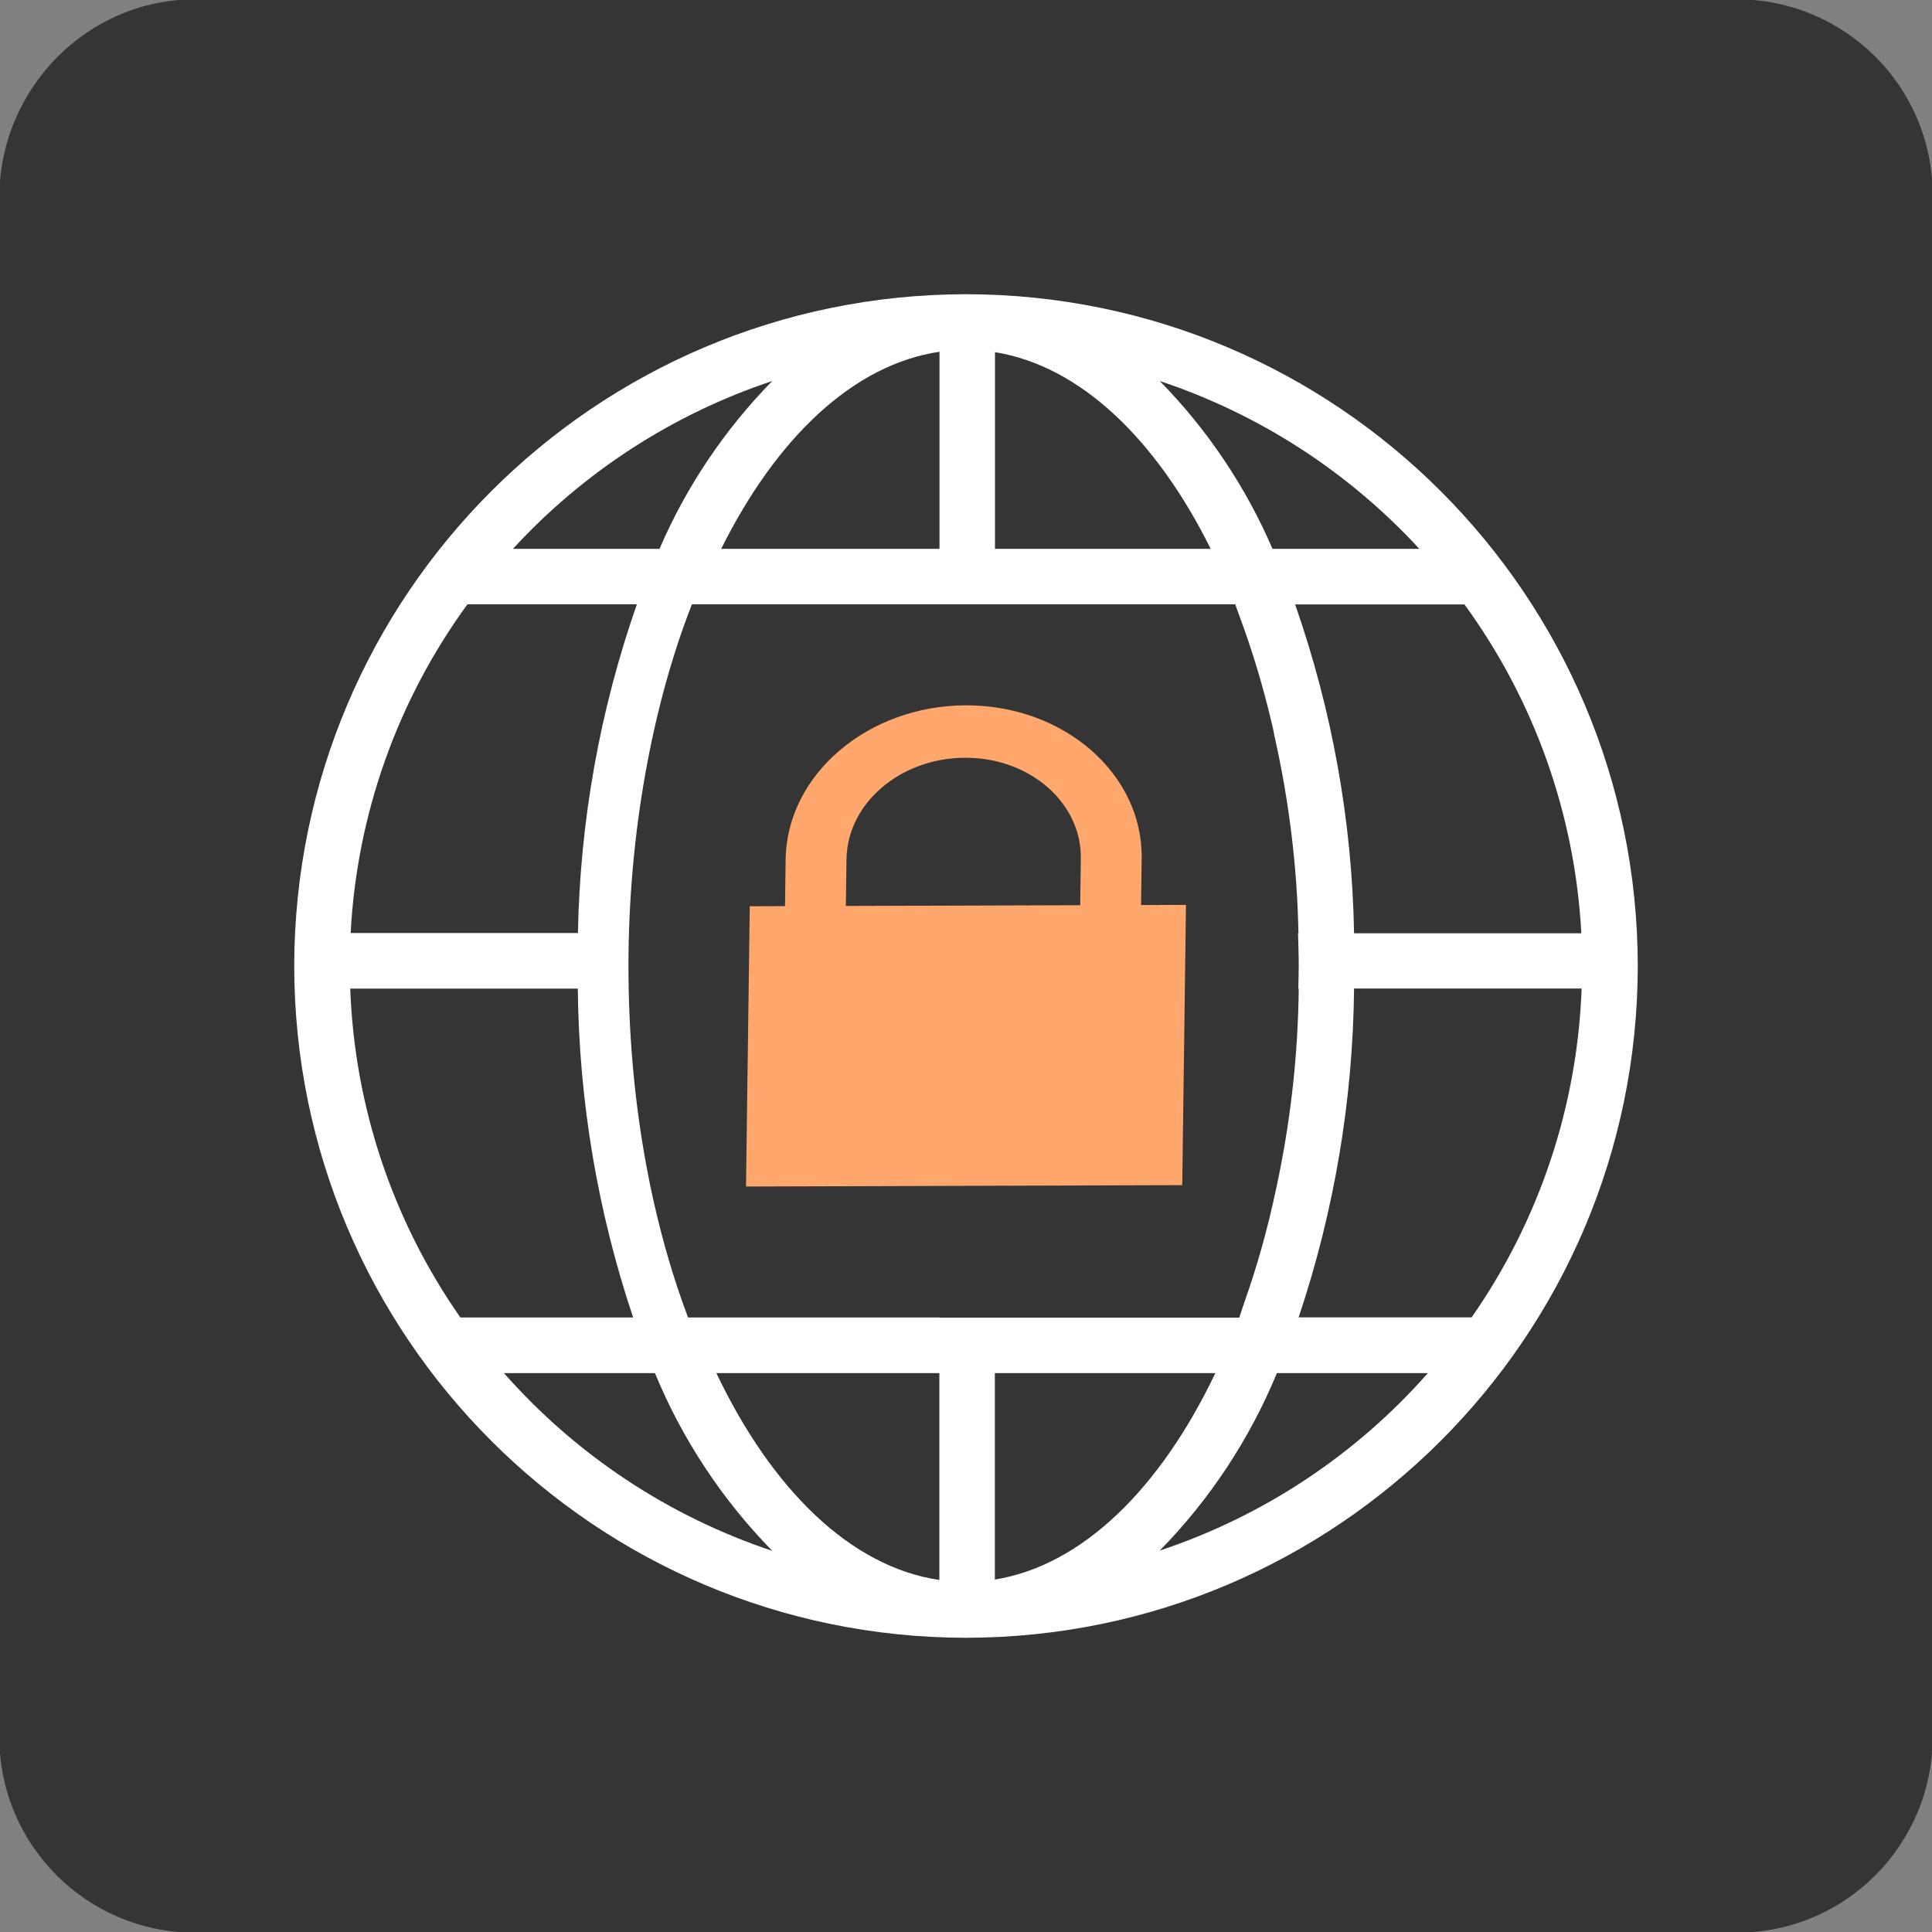 <?xml version="1.0" encoding="UTF-8"?>
<svg id="Calque_1" data-name="Calque 1" xmlns="http://www.w3.org/2000/svg" viewBox="0 0 140 140">
  <rect x="0" y="0" width="140" height="140" fill="#808080" stroke="none"/>
  <defs>
    <style>
      .cls-1 {
        fill: #fff;
      }

      .cls-2 {
        fill: #353535;
      }

      .cls-3 {
        fill: #ffa76c;
      }
    </style>
  </defs>
  <path class="cls-2" d="m14.15-.05h111.7c7.8,0,14.2,6.3,14.2,14.2v111.7c0,7.8-6.3,14.2-14.2,14.2H14.15c-7.8,0-14.2-6.3-14.2-14.2V14.15C.05,6.35,6.35-.05,14.15-.05Z"/>
  <path class="cls-1" d="m70,21.32c-26.87.03-48.64,21.81-48.68,48.68.03,26.87,21.81,48.65,48.68,48.68,26.87-.03,48.65-21.81,48.68-48.68-.03-26.87-21.81-48.65-48.68-48.68Zm36.12,22.48c5.07,6.95,8.01,15.23,8.47,23.83h-16.47c-.14-8.12-1.59-16.16-4.27-23.83h12.28Zm-3.29-4.03h0s-10.62,0-10.62,0c-1.95-4.52-4.72-8.65-8.17-12.16,7.19,2.39,13.66,6.57,18.8,12.15Zm-30.73-14.25c6.16.99,11.67,6.28,15.63,14.25h-15.63s0-14.25,0-14.25Zm-4.02-.03h0v14.28h-15.82c4.01-8.05,9.58-13.36,15.82-14.28Zm-12.12,2.12h0c-3.45,3.52-6.22,7.64-8.17,12.16h-10.62c5.13-5.58,11.6-9.77,18.79-12.16Zm-22.09,16.18h12.28c-2.68,7.66-4.12,15.71-4.27,23.82h0s-16.47,0-16.47,0c.45-8.6,3.39-16.87,8.47-23.83Zm-.51,51.68c-4.9-7.01-7.67-15.28-7.98-23.83h16.49c.08,8.11,1.43,16.15,4.01,23.83h-12.52Zm3.16,4.03h10.94c1.98,4.8,4.87,9.17,8.5,12.88-7.5-2.5-14.21-6.94-19.44-12.88Zm31.55,14.99c-6.42-.94-12.14-6.55-16.16-14.99h16.16v14.99Zm0-19.02h-17.87s0,0,0,0h-.34c-2.73-7.23-4.32-16.01-4.32-25.48s1.71-18.83,4.6-26.2h.35s0,0,0,0h17.59s4.02,0,4.02,0h0s17.41,0,17.41,0c.12.31.21.62.33.92.9,2.42,1.68,4.99,2.32,7.72,0,.04.02.08.03.12.06.27.12.54.17.82,1.05,4.67,1.64,9.45,1.73,14.25h-.03c.02.79.05,1.57.05,2.37,0,.56-.02,1.1-.03,1.65h.03c-.05,4.9-.61,9.78-1.65,14.56-.61,2.88-1.38,5.61-2.29,8.17-.13.37-.24.74-.37,1.11h-17.69s0,0,0,0h-4.02Zm4.02,18.99v-14.96h15.98c-3.99,8.36-9.64,13.94-15.98,14.96Zm11.95-2.1c3.63-3.7,6.51-8.07,8.49-12.86h10.94c-5.23,5.93-11.93,10.37-19.43,12.86Zm10.06-16.89c2.58-7.69,3.94-15.73,4.02-23.84h0s16.49,0,16.49,0c-.31,8.55-3.08,16.82-7.97,23.83h-12.53Z"/>
  <g>
    <path class="cls-3" d="m85.67,85.88l-31.61.1.27-20.31,31.61-.1-.27,20.31Z"/>
    <path class="cls-3" d="m69.58,80.86c-7.11.02-12.83-4.96-12.75-11.09l.1-7.49c.08-6.14,5.94-11.15,13.05-11.17,7.11-.02,12.83,4.96,12.75,11.09l-.1,7.49c-.08,6.14-5.94,11.15-13.05,11.17Zm.35-25.95c-4.69.01-8.54,3.31-8.59,7.36l-.1,7.49c-.05,4.04,3.71,7.32,8.39,7.3,4.68-.02,8.54-3.31,8.59-7.36l.1-7.49c.06-4.04-3.71-7.32-8.39-7.3h0Z"/>
  </g>
</svg>